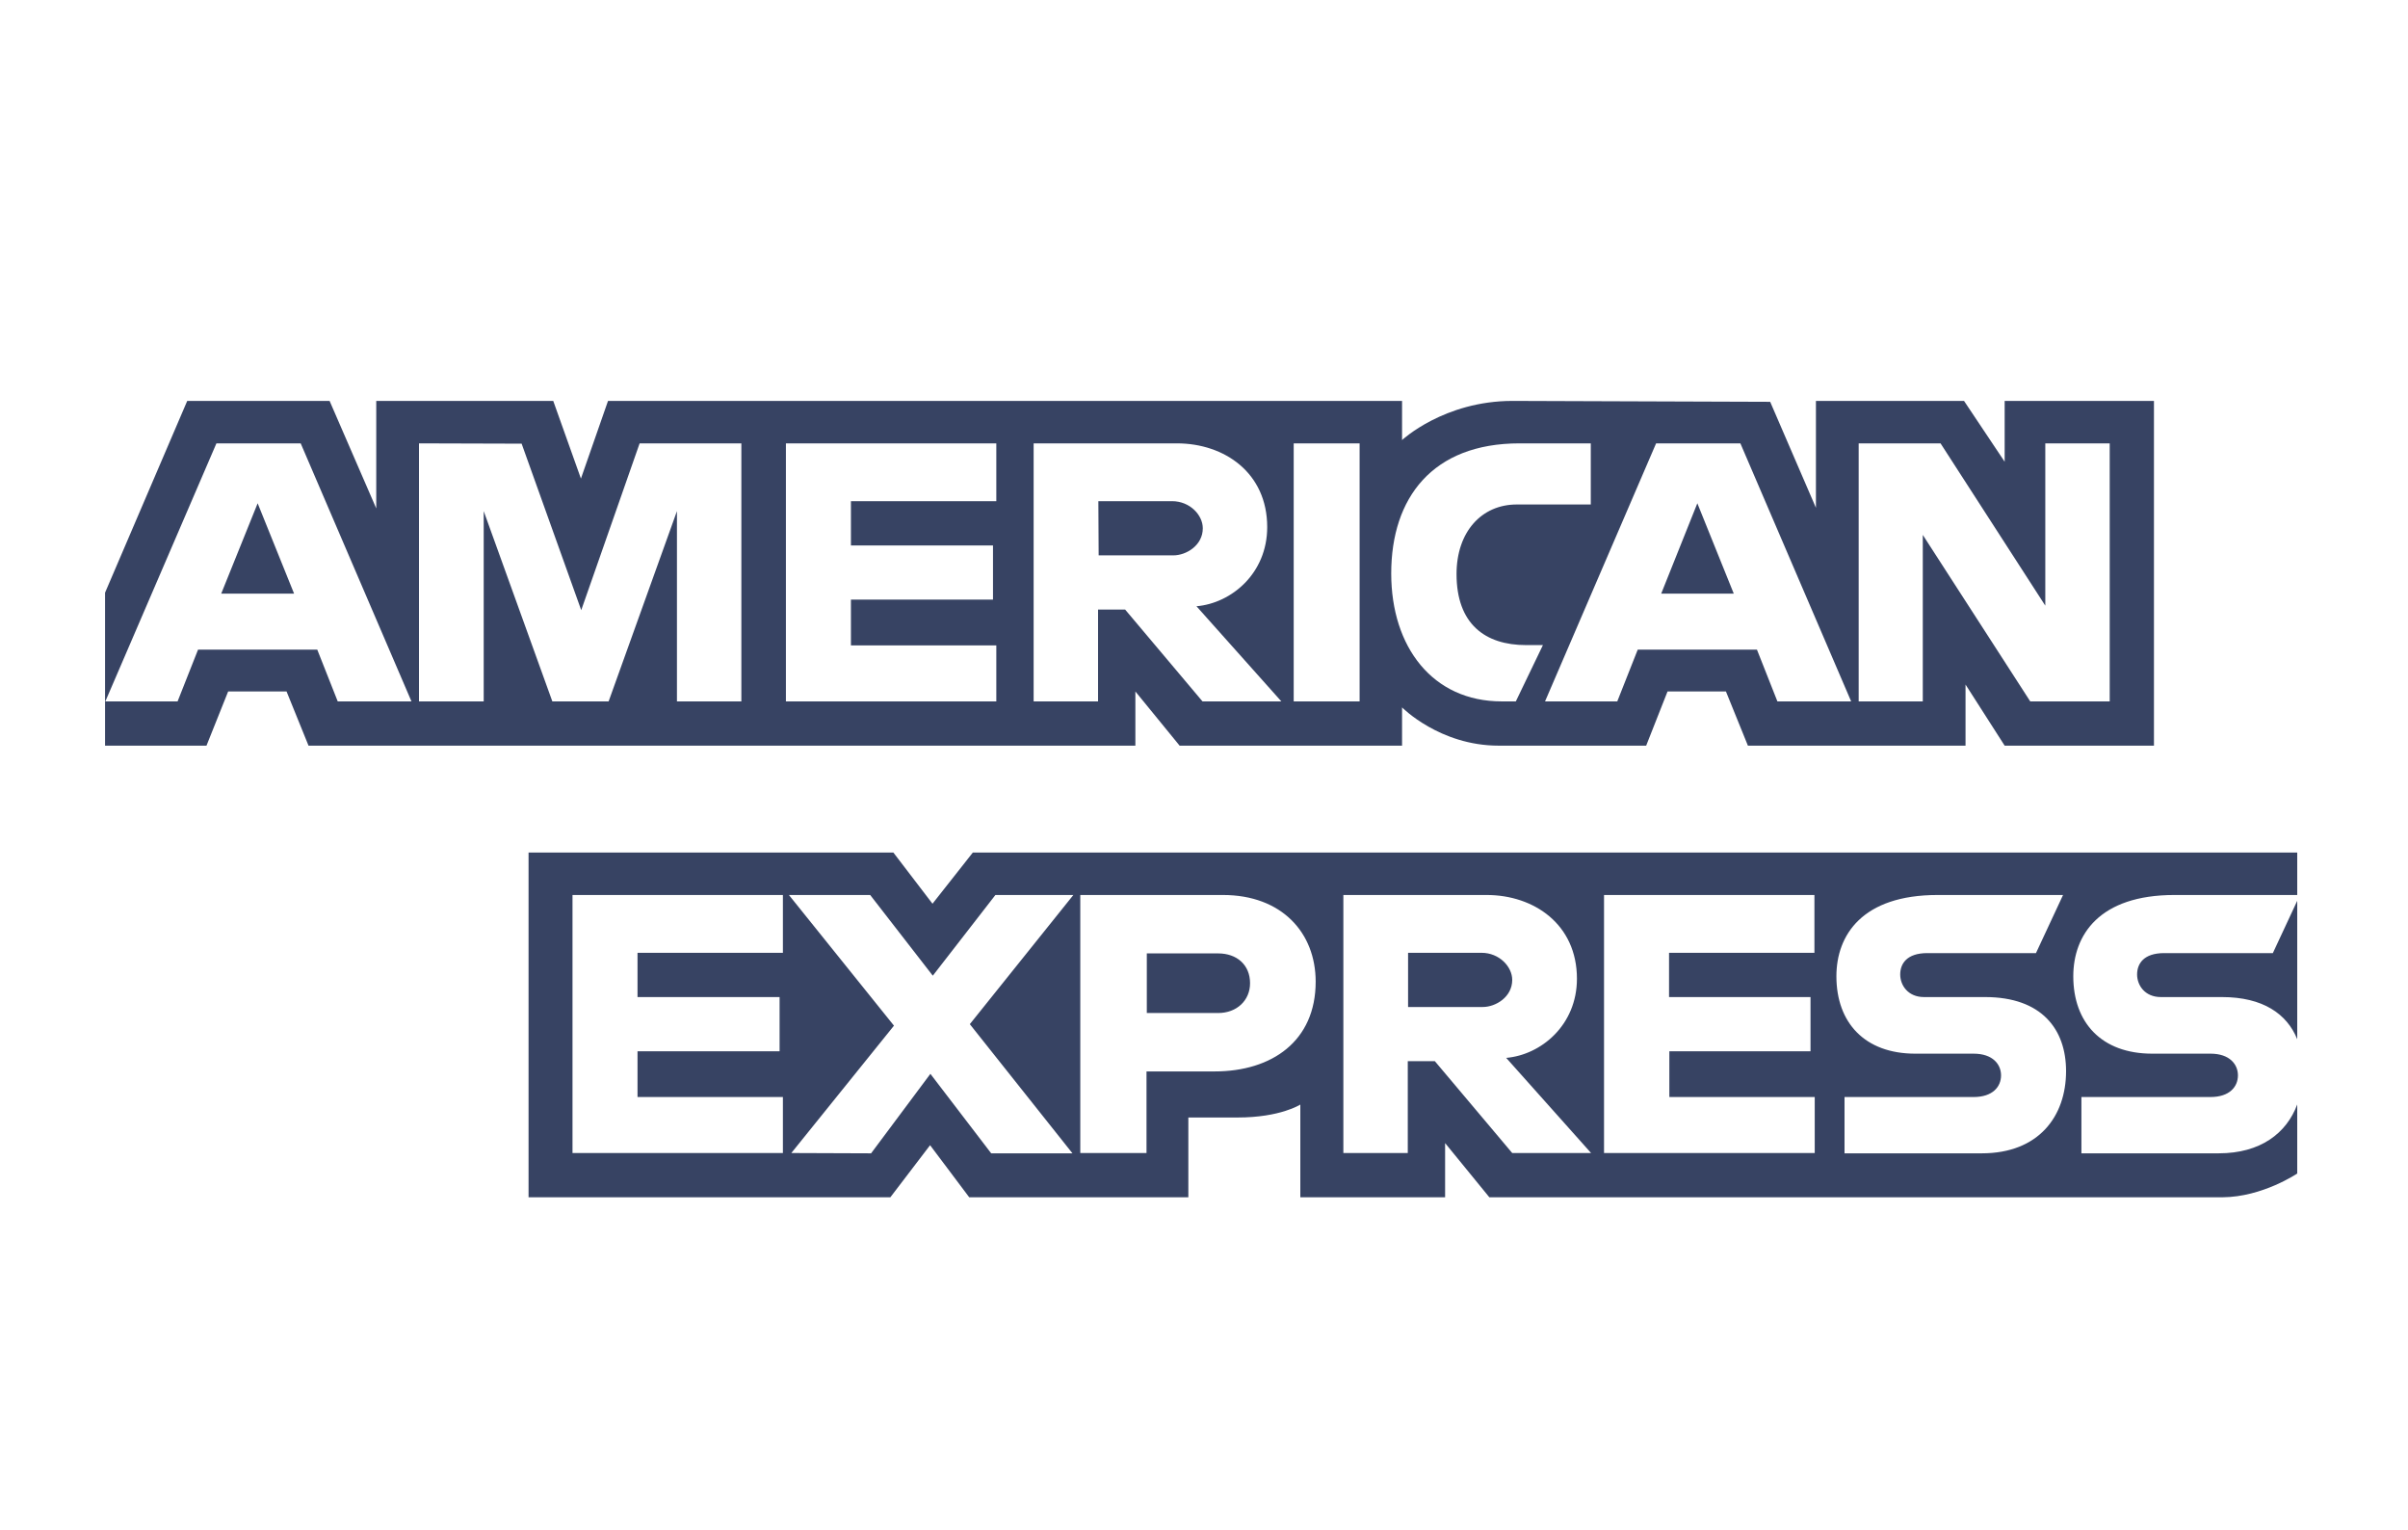 <?xml version="1.0" encoding="UTF-8"?>
<svg id="Ebene_1" xmlns="http://www.w3.org/2000/svg" width="800" height="508.2" xmlns:xlink="http://www.w3.org/1999/xlink" version="1.1" viewBox="0 0 800 508.2">
  <!-- Generator: Adobe Illustrator 29.3.0, SVG Export Plug-In . SVG Version: 2.1.0 Build 146)  -->
  <defs>
    <style>
      .st0 {
        fill: #374363;
      }
    </style>
  </defs>
  <path id="american-express-logo" class="st0" d="M415.3,326.555c0,5.7-4.4,9.9-10.6,9.9h-23.7v-19.8h23.7c6.2,0,10.6,3.8,10.6,9.9ZM492.2,316.455h-24.4v18h24.8c4.3,0,9.8-3.3,9.8-9,0-4.4-4.3-9-10.2-9ZM763.2,366.831v22.923s-11.5,7.8-24.8,7.9h-243.6l-14.7-18v18h-48.1v-30.8s-6.6,4.3-20.8,4.3h-16.4v26.5h-72.8l-13-17.3-13.2,17.3h-120.2v-114.5h121.2l13,17,13.4-17h440v14.1h-40.8c-25,0-33.6,13.3-33.6,27,0,15.4,9.4,25.7,26.2,25.7h19.4c6.4,0,9.1,3.6,9.1,7.2,0,3.8-2.8,7.2-9.1,7.2h-42.9v18.7h45.6c13.939,0,22.541-6.694,26.1-16.224ZM260.1,297.255h-69.9v85.7h69.9v-18.6h-48.3v-15.2h47.2v-18h-47.2v-14.7h48.3v-19.2ZM322.2,340.155l34.4-42.9h-25.9l-20.8,26.8-20.8-26.8h-27l34.9,43.4-34.1,42.3,26.5.1,19.7-26.4,20.2,26.4h27l-34.1-42.9ZM437.1,326.055c0-16.3-11.3-28.8-30.8-28.8h-47.4v85.7h22v-27.1h22.6c19.1,0,33.6-10.1,33.6-29.8ZM528.6,382.955l-28.2-31.6c11.6-1,23.5-10.9,23.5-26.3,0-18-14.2-27.8-30-27.8h-47.6v85.7h21.4v-30.5h9l25.7,30.5h26.2ZM602.9,364.355h-48.3v-15.2h46.9v-18h-47v-14.7h48.3v-19.2h-69.9v85.7h70v-18.6ZM686.4,355.755c0-13.9-8.1-24.6-26.9-24.6h-20.3c-5.3,0-7.9-3.9-7.9-7.5,0-3.5,2.1-7.1,9-7.1h36.1l9-19.3h-41.7c-25,0-33.6,13.3-33.6,27,0,15.4,9.4,25.7,26.2,25.7h19.4c6.4,0,9.1,3.6,9.1,7.2,0,3.8-2.8,7.2-9.1,7.2h-42.9v18.7h45.6c18.9,0,28-12.3,28-27.3ZM719,316.555c-6.9,0-9,3.6-9,7.1,0,3.6,2.6,7.5,7.9,7.5h20.3c13.624,0,21.625,5.622,25,14.006v-45.976l-8.1,17.37h-36.1ZM715.6,133.155v114.5h-49.6l-13-20.3v20.3h-72.3l-7.3-18h-19.4l-7.1,18h-49c-19.6,0-32.1-12.7-32.1-12.7v12.7h-73.9l-14.7-18v18H102.5l-7.3-18h-19.4l-7.2,18h-33.7v-50.8l27.3-63.7h47.3l15.5,35.7v-35.7h58.8l9.2,25.8,9-25.8h263.8v13s13.9-13,36.7-13l85.6.3,15.2,35.2v-35.5h49.2l13.5,20.2v-20.2h49.6ZM136.7,232.955l-36.8-85.7h-28l-36.9,85.7h24l6.8-17.2h39.6l6.8,17.2h24.5ZM246.3,147.255h-33.8l-19.4,55.4-19.8-55.3-34.1-.1v85.7h21.5v-63.2l22.8,63.2h18.7l22.7-63.2v63.2h21.4v-85.7ZM331,147.255h-69.9v85.7h69.9v-18.6h-48.3v-15.2h47.2v-18h-47.2v-14.7h48.3v-19.2ZM425.7,232.955l-28.2-31.6c11.6-1,23.5-10.9,23.5-26.3,0-18-14.2-27.8-30-27.8h-47.6v85.7h21.4v-30.5h9l25.7,30.5h26.2ZM451.7,147.255h-21.9v85.7h21.9v-85.7ZM512.6,214.255h-5.6c-13.6,0-23.1-7-23.1-23.6,0-14,8.3-23.1,20-23.1h24.6v-20.3h-23.7c-28.9,0-42.6,18.1-42.6,43.2,0,24.5,13.8,42.5,36.7,42.5h4.7l9-18.7ZM615,232.955l-36.8-85.7h-28l-36.9,85.7h24l6.8-17.2h39.6l6.8,17.2h24.5ZM700.9,147.255h-21.4v53.9l-34.8-53.9h-27.2v85.7h21.3v-55.3l35.7,55.3h26.4v-85.7ZM551.9,197.155h24.1l-12.1-30-12,30ZM389.4,166.455h-24.5l.1,18h24.8c4.3,0,9.8-3.3,9.8-9,0-4.4-4.3-9-10.2-9ZM73.5,197.155h24.2l-12.1-30-12.1,30Z"/>
</svg>